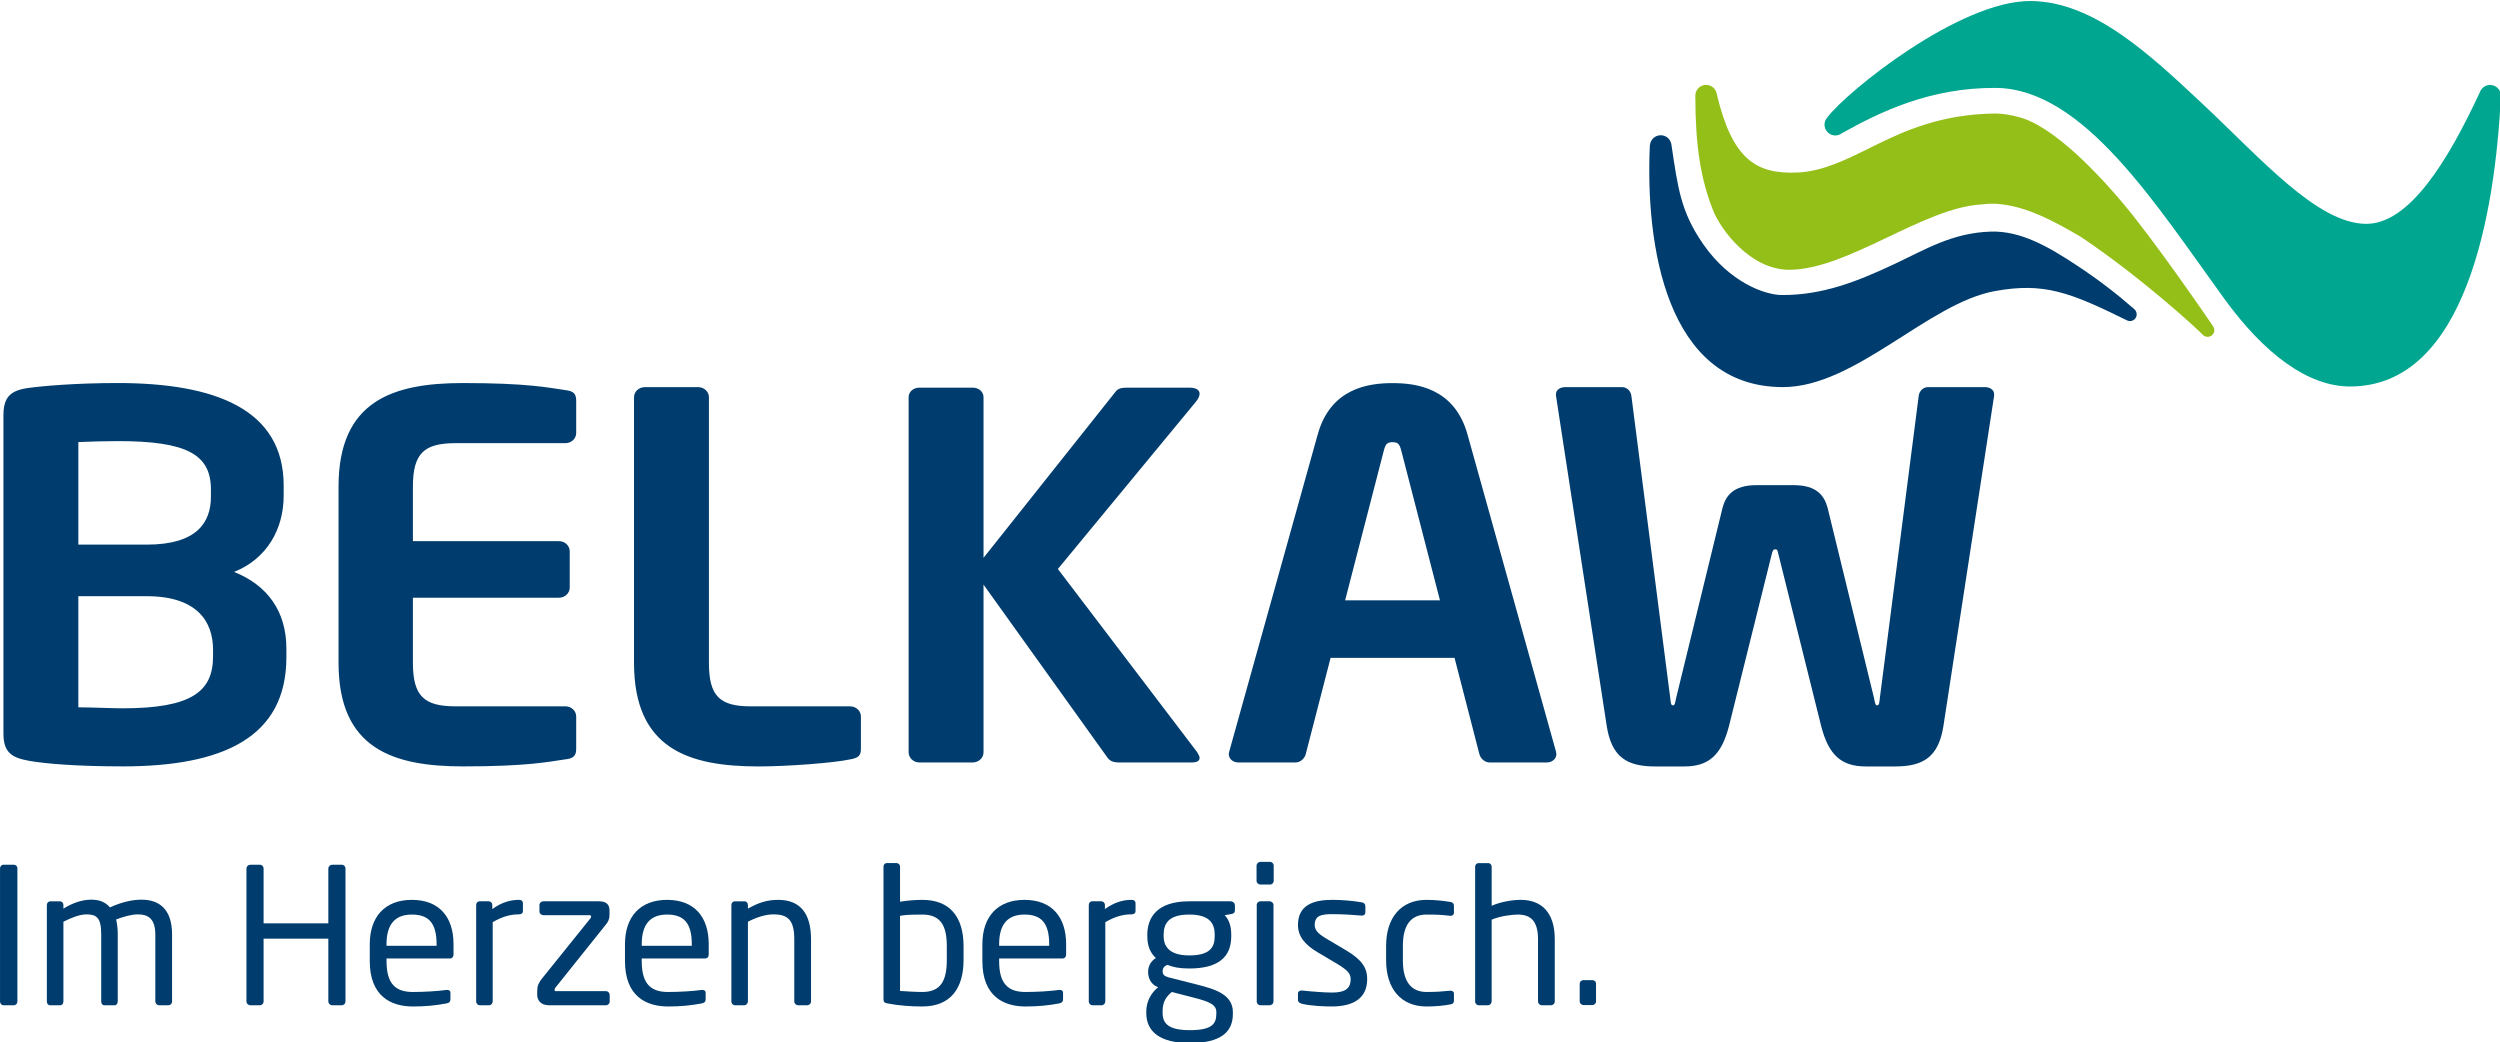 <svg width="682.78pt" height="284.71pt" version="1.2" viewBox="0 0 682.78 284.71" xmlns="http://www.w3.org/2000/svg" xmlns:xlink="http://www.w3.org/1999/xlink">
 <defs>
  <symbol id="glyph0-4" overflow="visible"></symbol>
  <symbol id="glyph1-5" overflow="visible"></symbol>
  <symbol id="glyph2-4" overflow="visible"></symbol>
  <symbol id="glyph3-5" overflow="visible"></symbol>
  <symbol id="glyph4-12" overflow="visible"></symbol>
  <symbol id="glyph5-6" overflow="visible"></symbol>
  <symbol id="glyph6-7" overflow="visible"></symbol>
  <symbol id="glyph7-1" overflow="visible">
   <path d="m2.594-0.297v-10.172c0-0.172-0.125-0.281-0.266-0.281h-0.797c-0.156 0-0.266 0.125-0.266 0.281v10.172c0 0.172 0.125 0.297 0.266 0.297h0.797c0.156 0 0.266-0.141 0.266-0.297z"/>
  </symbol>
  <symbol id="glyph7-2" overflow="visible">
   <path d="m10.562-0.297v-5.109c0-2.016-1.047-2.672-2.344-2.672-0.75 0-1.609 0.219-2.406 0.594-0.359-0.422-0.828-0.594-1.438-0.594-0.797 0-1.547 0.328-2.125 0.688v-0.281c0-0.156-0.109-0.281-0.266-0.281h-0.719c-0.172 0-0.281 0.125-0.281 0.281v7.375c0 0.172 0.094 0.297 0.25 0.297h0.766c0.156 0 0.25-0.141 0.25-0.297v-6.094c0.609-0.312 1.25-0.562 1.766-0.562 0.766 0 1.125 0.25 1.125 1.516v5.141c0 0.172 0.094 0.297 0.234 0.297h0.781c0.156 0 0.25-0.141 0.25-0.297v-5.141c0-0.438-0.047-0.812-0.125-1.125 0.562-0.219 1.172-0.391 1.688-0.391 0.75 0 1.312 0.328 1.312 1.547v5.109c0 0.172 0.141 0.297 0.297 0.297h0.688c0.172 0 0.297-0.125 0.297-0.297z"/>
  </symbol>
  <symbol id="glyph7-3" overflow="visible"></symbol>
  <symbol id="glyph7-4" overflow="visible">
   <path d="m8.703-0.297v-10.156c0-0.172-0.125-0.297-0.281-0.297h-0.734c-0.156 0-0.297 0.125-0.297 0.297v4.188h-4.953v-4.188c0-0.172-0.125-0.297-0.281-0.297h-0.734c-0.156 0-0.297 0.125-0.297 0.297v10.156c0 0.172 0.141 0.297 0.297 0.297h0.734c0.156 0 0.281-0.125 0.281-0.297v-4.797h4.953v4.797c0 0.172 0.141 0.297 0.297 0.297h0.734c0.156 0 0.281-0.125 0.281-0.297z"/>
  </symbol>
  <symbol id="glyph7-5" overflow="visible">
   <path d="m7.125-3.891v-0.781c0-2.062-1.078-3.391-3.188-3.391-2.078 0-3.219 1.312-3.219 3.391v1.297c0 2.688 1.625 3.469 3.297 3.469 0.969 0 1.75-0.078 2.578-0.234 0.234-0.047 0.297-0.156 0.297-0.344v-0.484c0-0.141-0.125-0.203-0.234-0.203h-0.078c-0.656 0.094-1.734 0.156-2.562 0.156-1.344 0-2.016-0.641-2.016-2.359v-0.203h4.844c0.172 0 0.281-0.125 0.281-0.312zm-1.297-0.656h-3.828v-0.125c0-1.562 0.688-2.266 1.938-2.266 1.266 0 1.891 0.625 1.891 2.266z"/>
  </symbol>
  <symbol id="glyph7-6" overflow="visible">
   <path d="m4.562-7.203v-0.594c0-0.172-0.109-0.266-0.312-0.266-0.641 0-1.312 0.188-2.031 0.703v-0.312c0-0.156-0.125-0.281-0.281-0.281h-0.672c-0.172 0-0.281 0.125-0.281 0.281v7.375c0 0.172 0.125 0.297 0.281 0.297h0.703c0.156 0 0.281-0.141 0.281-0.297v-6.062c0.734-0.422 1.344-0.594 2-0.594 0.203 0 0.312-0.094 0.312-0.25z"/>
  </symbol>
  <symbol id="glyph7-7" overflow="visible">
   <path d="m6.25-0.297v-0.484c0-0.156-0.125-0.297-0.281-0.297h-3.828c-0.094 0-0.109-0.031-0.109-0.109 0-0.047 0.016-0.094 0.062-0.156l3.812-4.766c0.234-0.266 0.328-0.484 0.328-0.797v-0.344c0-0.438-0.219-0.703-0.812-0.703h-4.25c-0.156 0-0.297 0.125-0.297 0.281v0.5c0 0.156 0.141 0.281 0.297 0.281h3.516c0.109 0 0.141 0.047 0.141 0.109 0 0.031-0.031 0.078-0.047 0.125l-3.734 4.641c-0.25 0.328-0.344 0.547-0.344 0.938v0.281c0 0.406 0.266 0.797 0.891 0.797h4.375c0.156 0 0.281-0.125 0.281-0.297z"/>
  </symbol>
  <symbol id="glyph7-8" overflow="visible">
   <path d="m7.078-0.297v-4.75c0-1.922-0.781-3.016-2.516-3.016-0.859 0-1.516 0.219-2.312 0.672v-0.281c0-0.156-0.109-0.281-0.266-0.281h-0.719c-0.172 0-0.281 0.125-0.281 0.281v7.375c0 0.172 0.125 0.297 0.281 0.297h0.703c0.156 0 0.281-0.141 0.281-0.297v-6.094c0.672-0.344 1.359-0.562 1.953-0.562 1.109 0 1.594 0.438 1.594 1.906v4.75c0 0.172 0.141 0.297 0.297 0.297h0.688c0.156 0 0.297-0.125 0.297-0.297z"/>
  </symbol>
  <symbol id="glyph7-9" overflow="visible">
   <path d="m7.109-3.469v-1.047c0-2.266-1.062-3.547-3.156-3.547-0.469 0-1.141 0.047-1.703 0.141v-2.688c0-0.156-0.125-0.266-0.266-0.266h-0.734c-0.172 0-0.266 0.125-0.266 0.266v10.125c0 0.203 0.047 0.297 0.297 0.344 0.906 0.172 1.797 0.234 2.672 0.234 2.172 0 3.156-1.391 3.156-3.562zm-1.281 0c0 1.578-0.453 2.453-1.875 2.453-0.5 0-1.203-0.047-1.703-0.078v-5.75c0.484-0.094 1.25-0.094 1.703-0.094 1.422 0 1.875 0.875 1.875 2.422z"/>
  </symbol>
  <symbol id="glyph7-10" overflow="visible">
   <path d="m7.562-7.266v-0.375c0-0.172-0.156-0.312-0.328-0.312h-3.172c-2.484 0-3.203 1.266-3.203 2.562v0.109c0 0.734 0.219 1.266 0.656 1.672-0.406 0.234-0.594 0.656-0.594 1.047v0.016c0 0.453 0.203 0.922 0.672 1.125l0.094 0.047c-0.469 0.359-0.906 1.031-0.906 1.844v0.125c0 1.422 1.047 2.297 3.328 2.297 2.375 0 3.297-0.844 3.297-2.234v-0.125c0-1.359-1.359-1.766-2.781-2.125l-2.156-0.547c-0.328-0.094-0.438-0.219-0.438-0.469 0-0.219 0.109-0.375 0.359-0.484 0.422 0.172 0.906 0.281 1.672 0.281 2.234 0 3.219-0.875 3.219-2.469v-0.109c0-0.781-0.234-1.219-0.5-1.5l0.531-0.094c0.156-0.031 0.25-0.094 0.25-0.281zm-1.547 1.984c0 0.875-0.391 1.469-1.953 1.469-1.656 0-1.953-0.828-1.953-1.469v-0.109c0-0.812 0.328-1.547 1.953-1.547 1.562 0 1.953 0.672 1.953 1.547zm0.125 5.938c0 0.797-0.375 1.25-2.031 1.25-1.609 0-2.078-0.5-2.078-1.312v-0.125c0-0.766 0.281-1.125 0.703-1.484l1.641 0.422c1.297 0.328 1.766 0.562 1.766 1.125z"/>
  </symbol>
  <symbol id="glyph7-11" overflow="visible">
   <path d="m2.438-9.516v-1.156c0-0.172-0.125-0.297-0.281-0.297h-0.734c-0.156 0-0.297 0.125-0.297 0.297v1.156c0 0.156 0.141 0.281 0.297 0.281h0.734c0.156 0 0.281-0.125 0.281-0.281zm-0.016 9.219v-7.375c0-0.156-0.141-0.281-0.297-0.281h-0.688c-0.172 0-0.297 0.125-0.297 0.281v7.375c0 0.172 0.125 0.297 0.297 0.297h0.688c0.156 0 0.297-0.125 0.297-0.297z"/>
  </symbol>
  <symbol id="glyph7-12" overflow="visible">
   <path d="m6.016-2c0-0.844-0.391-1.469-1.594-2.188l-1.422-0.844c-0.672-0.391-1-0.672-1-1.109 0-0.734 0.531-0.828 1.344-0.828s1.734 0.062 2.234 0.109h0.047c0.141 0 0.25-0.078 0.25-0.25v-0.469c0-0.156-0.094-0.266-0.281-0.297-0.672-0.109-1.438-0.188-2.25-0.188-1.484 0-2.625 0.422-2.625 1.922 0 0.922 0.594 1.547 1.484 2.078l1.453 0.859c0.828 0.5 1.094 0.766 1.094 1.203 0 0.781-0.5 1.031-1.438 1.031-0.516 0-1.578-0.078-2.266-0.156h-0.062c-0.141 0-0.266 0.078-0.266 0.219v0.5c0 0.156 0.125 0.25 0.312 0.297 0.703 0.172 1.75 0.203 2.281 0.203 1.625 0 2.703-0.609 2.703-2.094z"/>
  </symbol>
  <symbol id="glyph7-13" overflow="visible">
   <path d="m5.906-0.375v-0.516c0-0.156-0.125-0.219-0.25-0.219h-0.062c-0.625 0.062-1.078 0.094-1.781 0.094-1.172 0-1.812-0.781-1.812-2.406v-1.125c0-1.625 0.641-2.391 1.812-2.391 0.703 0 1.156 0.016 1.781 0.094h0.062c0.125 0 0.25-0.078 0.25-0.219v-0.516c0-0.203-0.062-0.281-0.297-0.328-0.469-0.078-1.141-0.156-1.797-0.156-1.984 0-3.094 1.391-3.094 3.516v1.125c0 2.141 1.125 3.516 3.094 3.516 0.672 0 1.328-0.062 1.797-0.156 0.234-0.031 0.297-0.125 0.297-0.312z"/>
  </symbol>
  <symbol id="glyph7-14" overflow="visible">
   <path d="m7.078-0.297v-4.75c0-2.125-1.078-3.016-2.609-3.016-0.625 0-1.516 0.141-2.219 0.453v-2.984c0-0.156-0.109-0.281-0.266-0.281h-0.719c-0.172 0-0.281 0.125-0.281 0.281v10.297c0 0.172 0.125 0.297 0.281 0.297h0.703c0.156 0 0.281-0.141 0.281-0.297v-6.25c0.641-0.281 1.562-0.391 2-0.391 0.938 0 1.547 0.438 1.547 1.891v4.75c0 0.172 0.141 0.297 0.297 0.297h0.688c0.156 0 0.297-0.125 0.297-0.297z"/>
  </symbol>
  <symbol id="glyph7-15" overflow="visible">
   <path d="m2.172-0.297v-1.359c0-0.156-0.125-0.266-0.281-0.266h-0.688c-0.156 0-0.281 0.125-0.281 0.266v1.359c0 0.156 0.141 0.281 0.281 0.281h0.688c0.156 0 0.281-0.125 0.281-0.281z"/>
  </symbol>
  <symbol id="glyph8-10" overflow="visible"></symbol>
  <symbol id="glyph9-14" overflow="visible"></symbol>
  <symbol id="glyph10-1" overflow="visible"></symbol>
  <clipPath>
   <path d="m0 1h595.28v583h-595.28z"/>
  </clipPath>
  <clipPath>
   <path d="m0 1.613h595.28v581.41h-595.28z"/>
  </clipPath>
  <clipPath id="clip2">
   <rect width="596" height="585"/>
  </clipPath>
  <g clip-path="url(#clip2)"></g>
  <clipPath>
   <path d="m0.496 0.652h283.78v316.69h-283.78z"/>
  </clipPath>
  <clipPath>
   <path d="m8 9h276.28v308h-276.28z"/>
  </clipPath>
  <clipPath id="clip8">
   <rect width="285" height="318"/>
  </clipPath>
  <g clip-path="url(#clip8)"></g>
  <clipPath id="clip6">
   <rect width="285" height="318"/>
  </clipPath>
  <g clip-path="url(#clip6)"></g>
  <clipPath>
   <path d="m0 0.441h595.27v201.26h-595.27z"/>
  </clipPath>
  <clipPath id="clip11">
   <rect width="596" height="202"/>
  </clipPath>
  <g clip-path="url(#clip11)"></g>
 </defs>
 <g fill="#003d6e">
  <use transform="translate(33.676 -136.65)" x="385.102" y="261.638" width="100%" height="100%" xlink:href="#glyph0-4"/>
  <use transform="translate(33.676 -136.65)" x="414.236" y="261.638" width="100%" height="100%" xlink:href="#glyph0-4"/>
  <use transform="translate(33.676 -136.65)" x="437.952" y="261.638" width="100%" height="100%" xlink:href="#glyph0-4"/>
  <use transform="translate(33.676 -136.65)" x="493.301" y="261.638" width="100%" height="100%" xlink:href="#glyph0-4"/>
  <use transform="translate(33.676 -136.65)" x="542.128" y="261.638" width="100%" height="100%" xlink:href="#glyph0-4"/>
  <use transform="translate(33.676 -136.65)" x="561.266" y="261.638" width="100%" height="100%" xlink:href="#glyph0-4"/>
  <use transform="translate(33.676 -136.65)" x="428.362" y="279.642" width="100%" height="100%" xlink:href="#glyph0-4"/>
  <use transform="translate(33.676 -136.65)" x="478.194" y="279.642" width="100%" height="100%" xlink:href="#glyph0-4"/>
  <use transform="translate(33.676 -136.65)" x="524.096" y="279.642" width="100%" height="100%" xlink:href="#glyph0-4"/>
  <use transform="translate(33.676 -136.65)" x="561.294" y="279.642" width="100%" height="100%" xlink:href="#glyph0-4"/>
  <use transform="translate(33.676 -136.65)" x="549.756" y="297.646" width="100%" height="100%" xlink:href="#glyph1-5"/>
  <use transform="translate(33.676 -136.65)" x="390.783" y="349.876" width="100%" height="100%" xlink:href="#glyph2-4"/>
  <use transform="translate(33.676 -136.65)" x="433.61" y="349.876" width="100%" height="100%" xlink:href="#glyph2-4"/>
  <use transform="translate(33.676 -136.65)" x="450.55" y="349.876" width="100%" height="100%" xlink:href="#glyph2-4"/>
  <use transform="translate(33.676 -136.65)" x="469.49" y="349.876" width="100%" height="100%" xlink:href="#glyph2-4"/>
  <use transform="translate(33.676 -136.65)" x="538.988" y="349.876" width="100%" height="100%" xlink:href="#glyph2-4"/>
  <use transform="translate(33.676 -136.65)" x="561.268" y="349.876" width="100%" height="100%" xlink:href="#glyph2-4"/>
  <use transform="translate(33.676 -136.65)" x="387.603" y="362.876" width="100%" height="100%" xlink:href="#glyph2-4"/>
  <use transform="translate(33.676 -136.65)" x="429.113" y="362.876" width="100%" height="100%" xlink:href="#glyph2-4"/>
  <use transform="translate(33.676 -136.65)" x="448.263" y="362.876" width="100%" height="100%" xlink:href="#glyph2-4"/>
  <use transform="translate(33.676 -136.65)" x="536.687" y="362.876" width="100%" height="100%" xlink:href="#glyph2-4"/>
  <use transform="translate(33.676 -136.65)" x="561.267" y="362.876" width="100%" height="100%" xlink:href="#glyph2-4"/>
  <use transform="translate(33.676 -136.65)" x="455.443" y="375.876" width="100%" height="100%" xlink:href="#glyph2-4"/>
  <use transform="translate(33.676 -136.65)" x="472.243" y="375.876" width="100%" height="100%" xlink:href="#glyph2-4"/>
  <use transform="translate(33.676 -136.65)" x="525.103" y="375.876" width="100%" height="100%" xlink:href="#glyph2-4"/>
  <use transform="translate(33.676 -136.65)" x="527.583" y="375.876" width="100%" height="100%" xlink:href="#glyph2-4"/>
  <use transform="translate(33.676 -136.65)" x="553.043" y="375.876" width="100%" height="100%" xlink:href="#glyph3-5"/>
 </g>
 <use transform="translate(33.676 -136.65)" x="455.979" y="410.147" width="100%" height="100%" fill="#94bf19" xlink:href="#glyph4-12"/>
 <g fill="#003d6e">
  <use transform="translate(33.676 -136.65)" x="454.24" y="428.984" width="100%" height="100%" xlink:href="#glyph2-4"/>
  <use transform="translate(33.676 -136.65)" x="467.96" y="428.984" width="100%" height="100%" xlink:href="#glyph2-4"/>
  <use transform="translate(33.676 -136.65)" x="503.411" y="428.984" width="100%" height="100%" xlink:href="#glyph2-4"/>
  <use transform="translate(33.676 -136.65)" x="520.181" y="428.984" width="100%" height="100%" xlink:href="#glyph2-4"/>
  <use transform="translate(33.676 -136.65)" x="561.258" y="428.984" width="100%" height="100%" xlink:href="#glyph2-4"/>
  <use transform="translate(33.676 -136.65)" x="442.22" y="441.984" width="100%" height="100%" xlink:href="#glyph2-4"/>
  <use transform="translate(33.676 -136.65)" x="461.16" y="441.984" width="100%" height="100%" xlink:href="#glyph2-4"/>
  <use transform="translate(33.676 -136.65)" x="539.559" y="441.984" width="100%" height="100%" xlink:href="#glyph2-4"/>
  <use transform="translate(33.676 -136.65)" x="561.269" y="441.984" width="100%" height="100%" xlink:href="#glyph2-4"/>
  <use transform="translate(33.676 -136.65)" x="519.35" y="454.984" width="100%" height="100%" xlink:href="#glyph2-4"/>
  <use transform="translate(33.676 -136.65)" x="521.82" y="454.984" width="100%" height="100%" xlink:href="#glyph3-5"/>
  <use transform="translate(33.676 -136.65)" x="547.31" y="454.984" width="100%" height="100%" xlink:href="#glyph3-5"/>
 </g>
 <g fill="#94bf19">
  <use transform="translate(33.676 -136.65)" x="452.336" y="234.358" width="100%" height="100%" xlink:href="#glyph5-6"/>
  <use transform="translate(33.676 -136.65)" x="233.697" y="151.021" width="100%" height="100%" xlink:href="#glyph6-7"/>
  <use transform="translate(33.676 -136.65)" x="256.017" y="151.021" width="100%" height="100%" xlink:href="#glyph6-7"/>
  <use transform="translate(33.676 -136.65)" x="299.386" y="151.021" width="100%" height="100%" xlink:href="#glyph6-7"/>
  <use transform="translate(33.676 -136.65)" x="323.206" y="151.021" width="100%" height="100%" xlink:href="#glyph6-7"/>
  <use transform="translate(33.676 -136.65)" x="353.856" y="151.021" width="100%" height="100%" xlink:href="#glyph6-7"/>
  <use transform="translate(33.676 -136.65)" x="359.356" y="151.021" width="100%" height="100%" xlink:href="#glyph6-7"/>
 </g>
 <g fill="#003d6e">
  <use transform="translate(33.676 -136.65)" x="413.855" y="151.021" width="100%" height="100%" xlink:href="#glyph6-7"/>
  <use transform="translate(33.676 -136.65)" x="49.492" y="762.52" width="100%" height="100%" xlink:href="#glyph7-3"/>
  <use transform="translate(33.676 -136.65)" x="98.37" y="762.52" width="100%" height="100%" xlink:href="#glyph7-3"/>
  <use transform="translate(33.676 -136.65)" x="158.365" y="762.52" width="100%" height="100%" xlink:href="#glyph7-3"/>
 </g>
 <g fill="#ffffff">
  <use transform="translate(33.676 -136.65)" x="97.737" y="604.788" width="100%" height="100%" xlink:href="#glyph8-10"/>
  <use transform="translate(33.676 -136.65)" x="119.545" y="601.723" width="100%" height="100%" xlink:href="#glyph8-10"/>
  <use transform="translate(33.676 -136.65)" x="138.384" y="639.461" width="100%" height="100%" xlink:href="#glyph9-14"/>
  <use transform="translate(33.676 -136.65)" x="142.77" y="638.853" width="100%" height="100%" xlink:href="#glyph10-1"/>
  <use transform="translate(33.676 -136.65)" x="97.788" y="673.441" width="100%" height="100%" xlink:href="#glyph10-1"/>
 </g>
 <g transform="translate(33.676 -136.65)">
  <g transform="matrix(3.57 0 0 3.57 -159.84 -2311)" fill="#003d6e">
   <use x="34.077" y="762.52" width="100%" height="100%" xlink:href="#glyph7-1"/>
   <use x="37.942" y="762.52" width="100%" height="100%" xlink:href="#glyph7-2"/>
   <use x="53.067" y="762.52" width="100%" height="100%" xlink:href="#glyph7-4"/>
   <use x="62.91" y="762.52" width="100%" height="100%" xlink:href="#glyph7-5"/>
   <use x="70.783" y="762.52" width="100%" height="100%" xlink:href="#glyph7-6"/>
   <use x="75.734" y="762.52" width="100%" height="100%" xlink:href="#glyph7-7"/>
   <use x="82.434" y="762.52" width="100%" height="100%" xlink:href="#glyph7-5"/>
   <use x="90.308" y="762.52" width="100%" height="100%" xlink:href="#glyph7-8"/>
   <use x="101.945" y="762.52" width="100%" height="100%" xlink:href="#glyph7-9"/>
   <use x="109.776" y="762.52" width="100%" height="100%" xlink:href="#glyph7-5"/>
   <use x="117.649" y="762.52" width="100%" height="100%" xlink:href="#glyph7-6"/>
   <use x="122.252" y="762.52" width="100%" height="100%" xlink:href="#glyph7-10"/>
   <use x="130.343" y="762.52" width="100%" height="100%" xlink:href="#glyph7-11"/>
   <use x="133.918" y="762.52" width="100%" height="100%" xlink:href="#glyph7-12"/>
   <use x="140.663" y="762.52" width="100%" height="100%" xlink:href="#glyph7-13"/>
   <use x="147.206" y="762.52" width="100%" height="100%" xlink:href="#glyph7-14"/>
   <use x="155.268" y="762.52" width="100%" height="100%" xlink:href="#glyph7-15"/>
  </g>
  <g transform="matrix(3.45 0 0 3.45 -1286.2 -2285.4)">
   <path d="m520.91 733.25c0-0.359-0.34-0.559-0.723-0.559h-4.523c-0.34 0-0.684 0.277-0.727 0.719l-3.07 23.871c-0.043 0.359-0.043 0.602-0.215 0.602-0.168 0-0.168-0.242-0.254-0.602l-3.668-15.031c-0.258-0.961-0.855-1.801-2.691-1.801h-2.941c-1.836 0-2.434 0.84-2.688 1.801l-3.668 15.031c-0.086 0.359-0.086 0.602-0.258 0.602-0.172 0-0.172-0.242-0.215-0.602l-3.07-23.871c-0.043-0.441-0.383-0.719-0.727-0.719h-4.519c-0.383 0-0.727 0.199-0.727 0.559v0.121l4.012 26.109c0.383 2.519 1.621 3.238 3.84 3.238h2.305c1.918 0 2.941-0.879 3.539-3.199l3.371-13.547c0.086-0.359 0.129-0.438 0.297-0.438 0.172 0 0.172 0.078 0.258 0.438l3.371 13.547c0.594 2.32 1.621 3.199 3.539 3.199h2.305c2.219 0 3.457-0.719 3.84-3.238l4.008-26.109zm-46.938 4.438c-0.129-0.48-0.254-0.641-0.684-0.641-0.426 0-0.555 0.16-0.684 0.641l-3.07 11.879h7.508zm11.52 24.715h-4.523c-0.383 0-0.727-0.32-0.812-0.684l-1.961-7.598h-9.812l-1.961 7.598c-0.086 0.363-0.426 0.684-0.812 0.684h-4.519c-0.43 0-0.77-0.281-0.77-0.684 0-0.039 0.043-0.117 0.043-0.199l6.996-25.07c1.023-3.719 4.094-4.078 5.93-4.078 1.836 0 4.906 0.359 5.934 4.078l6.996 25.07c0 0.082 0.039 0.16 0.039 0.199 0 0.402-0.34 0.684-0.766 0.684m-28.121 0c0.43 0 0.641-0.121 0.641-0.363 0-0.121-0.082-0.277-0.211-0.477l-11.008-14.477 10.922-13.234c0.172-0.203 0.297-0.441 0.297-0.641 0-0.281-0.254-0.48-0.809-0.48h-4.863c-0.473 0-0.77 0.039-0.98 0.32l-10.453 13.152v-12.715c0-0.438-0.383-0.758-0.855-0.758h-4.223c-0.469 0-0.852 0.32-0.852 0.758v28.113c0 0.438 0.383 0.801 0.852 0.801h4.223c0.473 0 0.855-0.363 0.855-0.801v-13.277l9.77 13.637c0.211 0.32 0.469 0.441 0.98 0.441h5.715m-27.023-0.242c0.641-0.121 0.852-0.281 0.852-0.84v-2.559c0-0.441-0.383-0.801-0.852-0.801h-7.852c-2.473 0-3.328-0.801-3.328-3.438v-21.035c0-0.438-0.383-0.797-0.852-0.797h-4.223c-0.473 0-0.855 0.359-0.855 0.797v21.035c0 6.797 4.309 8.195 9.855 8.195 2.262 0 5.973-0.277 7.254-0.559m-22.539 0c0.637-0.078 0.852-0.281 0.852-0.84v-2.559c0-0.441-0.383-0.801-0.852-0.801h-8.703c-2.477 0-3.371-0.801-3.371-3.438v-5.16h11.562c0.469 0 0.852-0.359 0.852-0.797v-2.879c0-0.441-0.383-0.801-0.852-0.801h-11.562v-4.32c0-2.641 0.895-3.438 3.371-3.438h8.703c0.469 0 0.852-0.359 0.852-0.801v-2.559c0-0.559-0.215-0.762-0.852-0.84-1.367-0.199-3.031-0.559-8.109-0.559-5.543 0-9.852 1.398-9.852 8.195v13.957c0 6.797 4.309 8.195 9.852 8.195 5.078 0 6.742-0.359 8.109-0.559m-27.895-8.676c0-2.199-1.234-4.238-5.246-4.238h-5.418v8.797c1.023 0 2.602 0.078 3.496 0.078 5.465 0 7.168-1.32 7.168-4.117zm-0.168-12.676c0-2.801-1.922-3.84-7.383-3.84-1.023 0-2.219 0.039-3.113 0.078v8.117h5.418c3.969 0 5.078-1.758 5.078-3.797zm-7 21.91c-3.453 0-6.059-0.199-7.379-0.438-1.406-0.242-2.047-0.68-2.047-2.16v-25.191c0-1.441 0.555-1.961 1.918-2.16 1.109-0.16 3.797-0.398 7.125-0.398 7.723 0 13.141 2.078 13.141 8.117v0.797c0 2.641-1.32 5-3.926 6.039 2.606 1.039 4.141 3.078 4.141 6.078v0.68c0 6.359-5.035 8.637-12.973 8.637" fill="#003d6e"/>
   <path d="m538.26 727.9 4e-3 -4e-3s-4e-3 -4e-3 -0.016-0.019c-0.273-0.402-4.57-6.719-7.262-9.891-3.594-4.234-6.371-6.223-8.062-6.656-0.613-0.18-1.324-0.301-1.945-0.301-4.215 0.051-7.098 1.328-9.68 2.613-2.074 1.031-3.914 1.953-5.894 2.055-3.387 0.168-5.223-1.086-6.445-6.184-0.051-0.422-0.41-0.75-0.848-0.75-0.465 0-0.844 0.371-0.855 0.832v0.019 4e-3 4e-3c4e-3 3.961 0.418 6.551 1.387 9.027 0.617 1.582 2.969 4.75 6.047 4.75 4.613 0 10.617-4.918 15.215-5.172 0.555-0.078 1.191-0.078 1.68 0 1.953 0.238 3.988 1.258 6.223 2.59 4.738 3.168 9.285 7.352 9.602 7.711h4e-3c0.094 0.109 0.234 0.18 0.395 0.18 0.297 0 0.535-0.238 0.535-0.531 0-0.105-0.031-0.199-0.082-0.277" fill="#94bf19"/>
   <path d="m532.04 726.55c-8e-3 -0.012-0.016-0.019-0.023-0.027-1.344-1.168-2.762-2.289-4.578-3.481-2.176-1.434-4.394-2.742-6.797-2.664-3.07 0.098-5.164 1.418-7.699 2.602-2.816 1.316-5.574 2.438-8.84 2.418-1.367-8e-3 -4.133-1.016-6.219-4.023-1.789-2.582-2-4.422-2.519-7.875-0.051-0.422-0.41-0.75-0.848-0.75-0.453 0-0.824 0.352-0.852 0.801h-8e-3c-0.359 7.777 1.234 19.137 10.539 19.137 5.727 0 11.5-6.648 16.781-7.602 3.875-0.703 5.922 0.086 10.461 2.324 0.07 0.031 0.145 0.051 0.227 0.051 0.293 0 0.531-0.238 0.531-0.531 0-0.148-0.059-0.285-0.156-0.379" fill="#003d6e"/>
   <path d="m561.03 709.62c0-0.469-0.383-0.852-0.855-0.852-0.316 0-0.59 0.172-0.738 0.426-8e-3 0.012-0.016 0.023-0.023 0.039-2.609 5.652-5.66 10.531-9.043 10.531-3.875 0-8.391-5.227-12.996-9.531-4.059-3.793-8.539-8.066-13.547-8.109-5.66-0.051-14.629 7.207-16.121 9.215-0.141 0.152-0.223 0.352-0.223 0.574 0 0.473 0.383 0.855 0.855 0.855 0.191 0 0.367-0.066 0.512-0.172 3.055-1.711 7.012-3.621 12.172-3.594 6.949 0.039 12.703 9.242 18.098 16.676 3.199 4.406 6.641 6.961 9.969 6.961 9.195 0 11.48-13.797 11.941-22.977v0.012-0.055" fill="#00a68f"/>
  </g>
 </g>
</svg>
